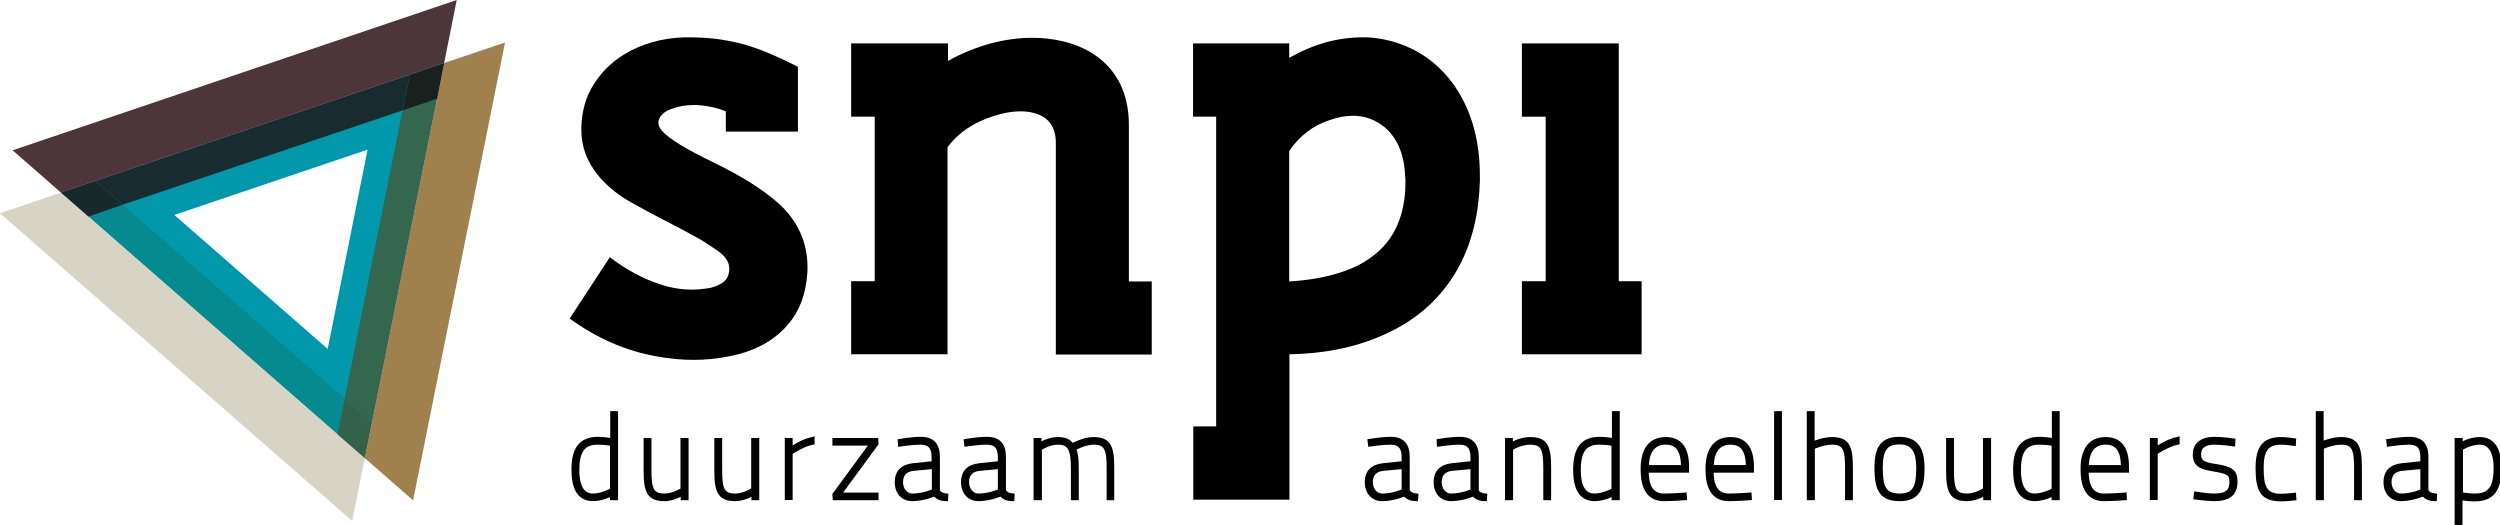 <?xml version="1.0" encoding="utf-8"?>
<!-- Generator: Adobe Illustrator 21.0.1, SVG Export Plug-In . SVG Version: 6.00 Build 0)  -->
<svg version="1.2" baseProfile="tiny" id="Layer_1" xmlns="http://www.w3.org/2000/svg" xmlns:xlink="http://www.w3.org/1999/xlink"
	 x="0px" y="0px" viewBox="0 0 1071.2 224.9" xml:space="preserve">
<g>
	<path d="M309.5,121.2c2-1.3,3-3.4,3-6.3c-0.1-2.7-1.8-5.3-5.2-7.6c-3.4-2.3-6.1-4.1-8.3-5.3c-4.8-2.7-9.6-5.2-14.3-7.6
		c-4.7-2.4-9.5-5-14.3-7.7c-5.7-3.2-10.3-7-13.9-11.3c-4.9-5.9-7.4-12.4-7.4-19.6v-1.6c0.3-7,2-13,5.4-18.2
		c3.3-5.2,7.6-9.4,12.8-12.6c7.5-4.6,16.2-7.1,26-7.4h2.5c9,0,17.6,1.3,25.6,3.8c5.3,1.7,12.2,4.6,20.5,8.8v27.8h-30.9v-8.7
		c-3.1-1.3-6.8-2.2-11.1-2.6c-0.9-0.1-1.8-0.1-2.7-0.1c-3.4,0-6.7,0.6-9.9,1.8c-2.1,0.8-3.7,2-4.7,3.8c-0.3,0.7-0.5,1.3-0.5,2
		c0,1.2,0.6,2.4,1.7,3.6c2.9,3.3,10.3,7.8,22.1,13.5c11.8,5.7,21.2,11.6,28.1,17.8C342,95,346,104,346,114.5c0,0.9,0,1.9-0.1,2.8
		c-0.6,8.7-3.3,16-8.3,21.8c-6,7-14.5,11.6-25.4,13.6c-4.9,1-9.9,1.5-15,1.5c-5.1,0-10.4-0.5-15.8-1.5c-13.1-2.3-25.6-7.7-37.3-16.2
		l17.2-26.3c7.2,5.5,14.4,9.3,21.5,11.6c4.7,1.6,9.4,2.3,13.8,2.3c2.1,0,4.2-0.2,6.2-0.5C305.3,123.3,307.5,122.5,309.5,121.2z"/>
	<path d="M364.7,151.8v-31.3h10.1V50h-10.1V18.6h41.5v7.5c5.7-3.2,11.8-5.7,18.3-7.5c6.1-1.6,12.1-2.4,17.8-2.4c2,0,4,0.1,6,0.3
		c9.7,1,17.7,4.1,24,9.5c7.6,6.7,11.4,15.9,11.4,27.6v67h9.8v31.3h-41.1V61.1c0-6.8-3.2-11.1-9.5-12.7c-1.8-0.5-3.7-0.7-5.8-0.7
		c-3.4,0-7.2,0.7-11.3,2c-8.7,2.8-15.3,7.2-19.8,13.4v88.7H364.7z"/>
	<path d="M511.2,182.7h9.9V50h-9.9V18.6h41.2v6.2c10.3-5.9,20.8-8.8,31.4-8.8h2.3c10.3,0.7,19.5,4.1,27.5,10.4
		c7.1,5.7,12.4,13.2,16,22.5c3,7.9,4.5,16.6,4.5,26.3v2.3c-0.2,6.9-1,13.4-2.5,19.6c-2.1,8.7-5.5,16.4-10.1,23.1
		c-6.7,9.7-15.6,17.2-26.8,22.4c-12.2,5.9-26.2,8.9-42.2,9.2v62.3h-41.2V182.7z M552.4,120.6c8-0.5,15.3-1.7,21.8-3.8
		c5.3-1.7,9.8-3.9,13.5-6.7c6.3-4.5,10.6-10.8,12.8-18.6c1.1-4,1.7-8.3,1.7-13c0-1,0-1.9-0.1-2.9c-0.4-9.4-3.3-16.3-8.7-21
		c-4-3.3-8.6-5-13.7-5c-3.1,0-6.3,0.6-9.8,1.8c-7.2,2.3-13.1,6.8-17.5,13.3V120.6z"/>
	<path d="M652.1,151.8v-31.3h10.2V50h-10.2V18.6h41.5v101.9h9.8v31.3H652.1z"/>
	<path stroke="#000000" stroke-width="1.662" stroke-miterlimit="10" d="M263.9,213.5h-1.7v-1.8c0,0-4.1,2.2-8.1,2.2
		c-6.1,0-8.4-4.9-8.4-12.6c0-8.6,2.8-13.3,10.5-13.3c2.3,0,4.8,0.4,6.1,0.6V177h1.7V213.5z M262.2,210v-19.8
		c-1.3-0.2-4.1-0.5-6.1-0.5c-6.6,0-8.7,4.2-8.7,11.8c0,6.4,1.9,10.8,6.7,10.8C257.8,212.3,262.2,210,262.2,210z"/>
	<path stroke="#000000" stroke-width="1.662" stroke-miterlimit="10" d="M294.2,188.5v25h-1.7v-2c0,0-3.9,2.4-7.7,2.4
		c-6.8,0-8.2-3.2-8.2-12.4v-13h1.7v12.9c0,8,0.9,10.9,6.4,10.9c3.9,0,7.7-2.5,7.7-2.5v-21.3H294.2z"/>
	<path stroke="#000000" stroke-width="1.662" stroke-miterlimit="10" d="M324.5,188.5v25h-1.7v-2c0,0-3.9,2.4-7.7,2.4
		c-6.8,0-8.2-3.2-8.2-12.4v-13h1.7v12.9c0,8,0.9,10.9,6.4,10.9c3.9,0,7.7-2.5,7.7-2.5v-21.3H324.5z"/>
	<path stroke="#000000" stroke-width="1.662" stroke-miterlimit="10" d="M337.1,188.5h1.7v3.9c0,0,4.4-3.3,9.4-4.4v1.7
		c-4.4,0.9-9.4,4.3-9.4,4.3v19.4h-1.7V188.5z"/>
	<path stroke="#000000" stroke-width="1.662" stroke-miterlimit="10" d="M357.5,188.5h18l0.1,1.6l-16,21.8h16v1.6h-18l-0.1-1.6
		l16-21.8h-16V188.5z"/>
	<path stroke="#000000" stroke-width="1.662" stroke-miterlimit="10" d="M401.8,210.2c0.7,1.4,2,1.9,3.7,2.1l-0.1,1.6
		c-2.1,0-3.7-0.6-4.9-2.1c0,0-4.6,2.1-9.7,2.1c-3.9,0-6.6-2.9-6.6-7.3c0-4.2,2.3-6.8,7.1-7.3l8.7-0.9v-2.6c0-4.3-1.9-6.1-5.5-6.1
		c-3.6,0-8.9,0.8-8.9,0.8l-0.1-1.6c0,0,5.1-0.9,9.1-0.9c5,0,7.3,2.6,7.3,7.8V210.2z M391.6,200.9c-3.9,0.3-5.5,2.6-5.5,5.7
		c0,3.1,2,5.7,4.8,5.7c4.9,0,9.2-2,9.2-2v-10.2L391.6,200.9z"/>
	<path stroke="#000000" stroke-width="1.662" stroke-miterlimit="10" d="M430.2,210.2c0.7,1.4,2,1.9,3.7,2.1l-0.1,1.6
		c-2.1,0-3.7-0.6-4.9-2.1c0,0-4.6,2.1-9.7,2.1c-3.9,0-6.6-2.9-6.6-7.3c0-4.2,2.3-6.8,7.1-7.3l8.7-0.9v-2.6c0-4.3-1.9-6.1-5.5-6.1
		c-3.6,0-8.9,0.8-8.9,0.8l-0.2-1.6c0,0,5.1-0.9,9.1-0.9c5,0,7.3,2.6,7.3,7.8V210.2z M419.9,200.9c-3.9,0.3-5.5,2.6-5.5,5.7
		c0,3.1,2,5.7,4.8,5.7c4.9,0,9.2-2,9.2-2v-10.2L419.9,200.9z"/>
	<path stroke="#000000" stroke-width="1.662" stroke-miterlimit="10" d="M443.7,213.5v-25h1.7v2c0,0,3.9-2.4,7.7-2.4
		c3.7,0,5,1,6.3,2.7c0,0,5-2.7,9-2.7c6.8,0,8.2,3.2,8.2,12.4v13H475v-12.9c0-8-0.9-10.9-6.4-10.9c-3.8,0-8.3,2.5-8.3,2.5
		c0.7,1.9,1.1,4.1,1.1,8.3v13h-1.7v-12.9c0-8-1.4-10.9-6.4-10.9c-3.9,0-7.7,2.5-7.7,2.5v21.3H443.7z"/>
	<path stroke="#000000" stroke-width="1.662" stroke-miterlimit="10" d="M603.2,210.2c0.7,1.4,2,1.9,3.7,2.1l-0.1,1.6
		c-2.1,0-3.7-0.6-4.9-2.1c0,0-4.6,2.1-9.7,2.1c-3.9,0-6.6-2.9-6.6-7.3c0-4.2,2.3-6.8,7.1-7.3l8.7-0.9v-2.6c0-4.3-1.9-6.1-5.5-6.1
		c-3.6,0-8.9,0.8-8.9,0.8l-0.2-1.6c0,0,5.1-0.9,9.1-0.9c5,0,7.3,2.6,7.3,7.8V210.2z M592.9,200.9c-3.9,0.3-5.5,2.6-5.5,5.7
		c0,3.1,2,5.7,4.8,5.7c4.9,0,9.2-2,9.2-2v-10.2L592.9,200.9z"/>
	<path stroke="#000000" stroke-width="1.662" stroke-miterlimit="10" d="M632.7,210.2c0.7,1.4,2,1.9,3.7,2.1l-0.1,1.6
		c-2.1,0-3.7-0.6-4.9-2.1c0,0-4.6,2.1-9.7,2.1c-3.9,0-6.6-2.9-6.6-7.3c0-4.2,2.3-6.8,7.1-7.3l8.7-0.9v-2.6c0-4.3-1.9-6.1-5.5-6.1
		c-3.6,0-8.9,0.8-8.9,0.8l-0.1-1.6c0,0,5.1-0.9,9.1-0.9c5,0,7.3,2.6,7.3,7.8V210.2z M622.4,200.9c-3.9,0.3-5.5,2.6-5.5,5.7
		c0,3.1,2,5.7,4.8,5.7c4.9,0,9.2-2,9.2-2v-10.2L622.4,200.9z"/>
	<path stroke="#000000" stroke-width="1.662" stroke-miterlimit="10" d="M645.7,213.5v-25h1.7v2c0,0,3.9-2.4,8.2-2.4
		c6.8,0,8.2,3.2,8.2,12.4v13h-1.7v-12.9c0-8-0.9-10.9-6.4-10.9c-4.4,0-8.2,2.5-8.2,2.5v21.3H645.7z"/>
	<path stroke="#000000" stroke-width="1.662" stroke-miterlimit="10" d="M693.1,213.5h-1.7v-1.8c0,0-4.1,2.2-8.1,2.2
		c-6.1,0-8.4-4.9-8.4-12.6c0-8.6,2.8-13.3,10.5-13.3c2.3,0,4.8,0.4,6.1,0.6V177h1.7V213.5z M691.3,210v-19.8
		c-1.3-0.2-4.1-0.5-6.1-0.5c-6.6,0-8.7,4.2-8.7,11.8c0,6.4,1.9,10.8,6.7,10.8C686.9,212.3,691.3,210,691.3,210z"/>
	<path stroke="#000000" stroke-width="1.662" stroke-miterlimit="10" d="M721.9,211.9l0.1,1.6c0,0-5.3,0.4-9,0.4
		c-6.9,0-9.2-5.3-9.2-12.9c0-9.4,4.2-12.9,9.9-12.9c5.6,0,9.2,3.3,9.2,12v1.6h-17.3c0,5.9,1.6,10.6,7.4,10.6
		C716.5,212.3,721.9,211.9,721.9,211.9z M721.1,200.1c0-7.6-2.7-10.4-7.4-10.4c-4.5,0-8,2.8-8,10.4H721.1z"/>
	<path stroke="#000000" stroke-width="1.662" stroke-miterlimit="10" d="M749.7,211.9l0.1,1.6c0,0-5.3,0.4-9,0.4
		c-6.9,0-9.2-5.3-9.2-12.9c0-9.4,4.2-12.9,9.9-12.9c5.6,0,9.2,3.3,9.2,12v1.6h-17.3c0,5.9,1.6,10.6,7.4,10.6
		C744.3,212.3,749.7,211.9,749.7,211.9z M748.9,200.1c0-7.6-2.7-10.4-7.4-10.4c-4.5,0-8,2.8-8,10.4H748.9z"/>
	<path stroke="#000000" stroke-width="1.662" stroke-miterlimit="10" d="M761,177h1.7v36.4H761V177z"/>
	<path stroke="#000000" stroke-width="1.662" stroke-miterlimit="10" d="M775,213.5V177h1.7v13c0,0,4.4-1.9,8.2-1.9
		c6.8,0,8.2,3.2,8.2,12.4v13h-1.7v-12.9c0-8-0.9-10.9-6.4-10.9c-3.9,0-8.2,2-8.2,2v21.8H775z"/>
	<path stroke="#000000" stroke-width="1.662" stroke-miterlimit="10" d="M823.8,200.5c0,8.8-2,13.4-9.8,13.4c-7.8,0-10-3.9-10-13.5
		c0-8.7,2.6-12.4,10-12.4C820.7,188.1,823.8,191.9,823.8,200.5z M821.9,200.5c0-7.5-2.4-10.9-7.9-10.9c-6,0-8.1,2.9-8.1,10.8
		c0,8.1,1.3,11.9,8.1,11.9C820.8,212.3,821.9,208,821.9,200.5z"/>
	<path stroke="#000000" stroke-width="1.662" stroke-miterlimit="10" d="M852.3,188.5v25h-1.7v-2c0,0-3.9,2.4-7.7,2.4
		c-6.8,0-8.2-3.2-8.2-12.4v-13h1.7v12.9c0,8,0.9,10.9,6.4,10.9c3.9,0,7.7-2.5,7.7-2.5v-21.3H852.3z"/>
	<path stroke="#000000" stroke-width="1.662" stroke-miterlimit="10" d="M881.6,213.5h-1.7v-1.8c0,0-4.1,2.2-8.1,2.2
		c-6.1,0-8.4-4.9-8.4-12.6c0-8.6,2.8-13.3,10.5-13.3c2.3,0,4.8,0.4,6.1,0.6V177h1.7V213.5z M879.9,210v-19.8
		c-1.3-0.2-4.1-0.5-6.1-0.5c-6.6,0-8.7,4.2-8.7,11.8c0,6.4,1.9,10.8,6.7,10.8C875.5,212.3,879.9,210,879.9,210z"/>
	<path stroke="#000000" stroke-width="1.662" stroke-miterlimit="10" d="M910.4,211.9l0.1,1.6c0,0-5.3,0.4-9,0.4
		c-6.9,0-9.2-5.3-9.2-12.9c0-9.4,4.2-12.9,9.9-12.9c5.6,0,9.2,3.3,9.2,12v1.6h-17.3c0,5.9,1.6,10.6,7.4,10.6
		C905.1,212.3,910.4,211.9,910.4,211.9z M909.6,200.1c0-7.6-2.7-10.4-7.4-10.4c-4.5,0-8,2.8-8,10.4H909.6z"/>
	<path stroke="#000000" stroke-width="1.662" stroke-miterlimit="10" d="M922,188.5h1.7v3.9c0,0,4.4-3.3,9.4-4.4v1.7
		c-4.4,0.9-9.4,4.3-9.4,4.3v19.4H922V188.5z"/>
	<path stroke="#000000" stroke-width="1.662" stroke-miterlimit="10" d="M956.9,190.4c0,0-4.8-0.7-8.2-0.7c-3.2,0-6.4,1.1-6.4,5
		c0,2.8,1.2,4.1,6.8,4.9c6.5,1,8.8,2.1,8.8,6.7c0,5.9-3.6,7.6-9.2,7.6c-2.8,0-8-0.7-8-0.7l0.2-1.7c0,0,5.1,0.8,7.7,0.8
		c4.7,0,7.5-1.1,7.5-5.9c0-3.5-1.5-4.2-7.5-5.2c-5.7-0.9-8.2-2.1-8.2-6.5c0-5.1,4.2-6.7,8.3-6.7c3.8,0,8.3,0.7,8.3,0.7L956.9,190.4z
		"/>
	<path stroke="#000000" stroke-width="1.662" stroke-miterlimit="10" d="M983,188.6l-0.1,1.6c0,0-3.5-0.5-5.4-0.5
		c-6.4,0-8.4,3.4-8.4,10.8c0,8.1,1.3,11.9,8.4,11.9c1.9,0,5.5-0.4,5.5-0.4l0.1,1.6c0,0-3.7,0.4-5.6,0.4c-8.3,0-10.2-3.9-10.2-13.5
		c0-8.7,2.8-12.4,10.2-12.4C979.4,188.1,983,188.6,983,188.6z"/>
	<path stroke="#000000" stroke-width="1.662" stroke-miterlimit="10" d="M993.1,213.5V177h1.7v13c0,0,4.4-1.9,8.2-1.9
		c6.8,0,8.2,3.2,8.2,12.4v13h-1.7v-12.9c0-8-0.9-10.9-6.4-10.9c-3.9,0-8.2,2-8.2,2v21.8H993.1z"/>
	<path stroke="#000000" stroke-width="1.662" stroke-miterlimit="10" d="M1039.7,210.2c0.7,1.4,2,1.9,3.7,2.1l-0.1,1.6
		c-2.1,0-3.7-0.6-4.9-2.1c0,0-4.6,2.1-9.7,2.1c-3.9,0-6.6-2.9-6.6-7.3c0-4.2,2.3-6.8,7.1-7.3l8.7-0.9v-2.6c0-4.3-1.9-6.1-5.5-6.1
		c-3.6,0-8.9,0.8-8.9,0.8l-0.2-1.6c0,0,5.1-0.9,9.1-0.9c5,0,7.3,2.6,7.3,7.8V210.2z M1029.4,200.9c-3.9,0.3-5.5,2.6-5.5,5.7
		c0,3.1,2,5.7,4.8,5.7c4.9,0,9.2-2,9.2-2v-10.2L1029.4,200.9z"/>
	<path stroke="#000000" stroke-width="1.662" stroke-miterlimit="10" d="M1052.7,188.5h1.7v2c0,0,3.6-2.4,8.1-2.4
		c6.1,0,8.5,5,8.5,12.6c0,8.7-2.8,13.3-10.6,13.3c-2.7,0-4.9-0.3-6.1-0.6v11.6h-1.7V188.5z M1054.5,192.2v19.5
		c1.1,0.2,3.4,0.6,6.1,0.6c6.4,0,8.7-3.7,8.7-11.8c0-6.9-2.4-10.8-6.7-10.8S1054.5,192.2,1054.5,192.2z"/>
	<path fill="#0098AA" d="M26.1,82.5l130.2,113.8l34-169.3L26.1,82.5z M140.4,149.5L74.7,92.1l82.8-28L140.4,149.5z"/>
	<polygon fill="#058B8F" points="52.6,87.7 37.9,92.8 144.6,186.1 147.7,170.8 	"/>
	<polyline fill="#0098AA" points="170.4,57.8 150.5,156.9 149.8,160.4 	"/>
	<polygon fill="#34674E" points="172.5,47.3 147.7,170.8 159.4,181.1 187.3,42.3 	"/>
	<polygon fill="#D7D4C5" points="26.1,82.5 0,91.4 150.9,223.2 156.3,196.3 	"/>
	<polygon fill="#33614A" points="147.7,170.8 144.6,186.1 156.3,196.3 159.4,181.1 	"/>
	<polygon fill="#A0814E" points="190.3,27 156.3,196.3 177,214.4 216.4,18.2 	"/>
	<polygon fill="#4C3639" points="5.4,64.4 26.1,82.5 190.3,27 195.7,0 	"/>
	<polygon fill="#17292B" points="26.1,82.5 40.9,77.5 52.6,87.7 37.9,92.8 	"/>
	<polygon fill="#18211D" points="187.3,42.3 190.3,27 175.6,32 172.5,47.3 	"/>
	<polygon fill="#182C30" points="40.9,77.5 52.6,87.7 172.5,47.3 175.6,32 	"/>
</g>
</svg>
